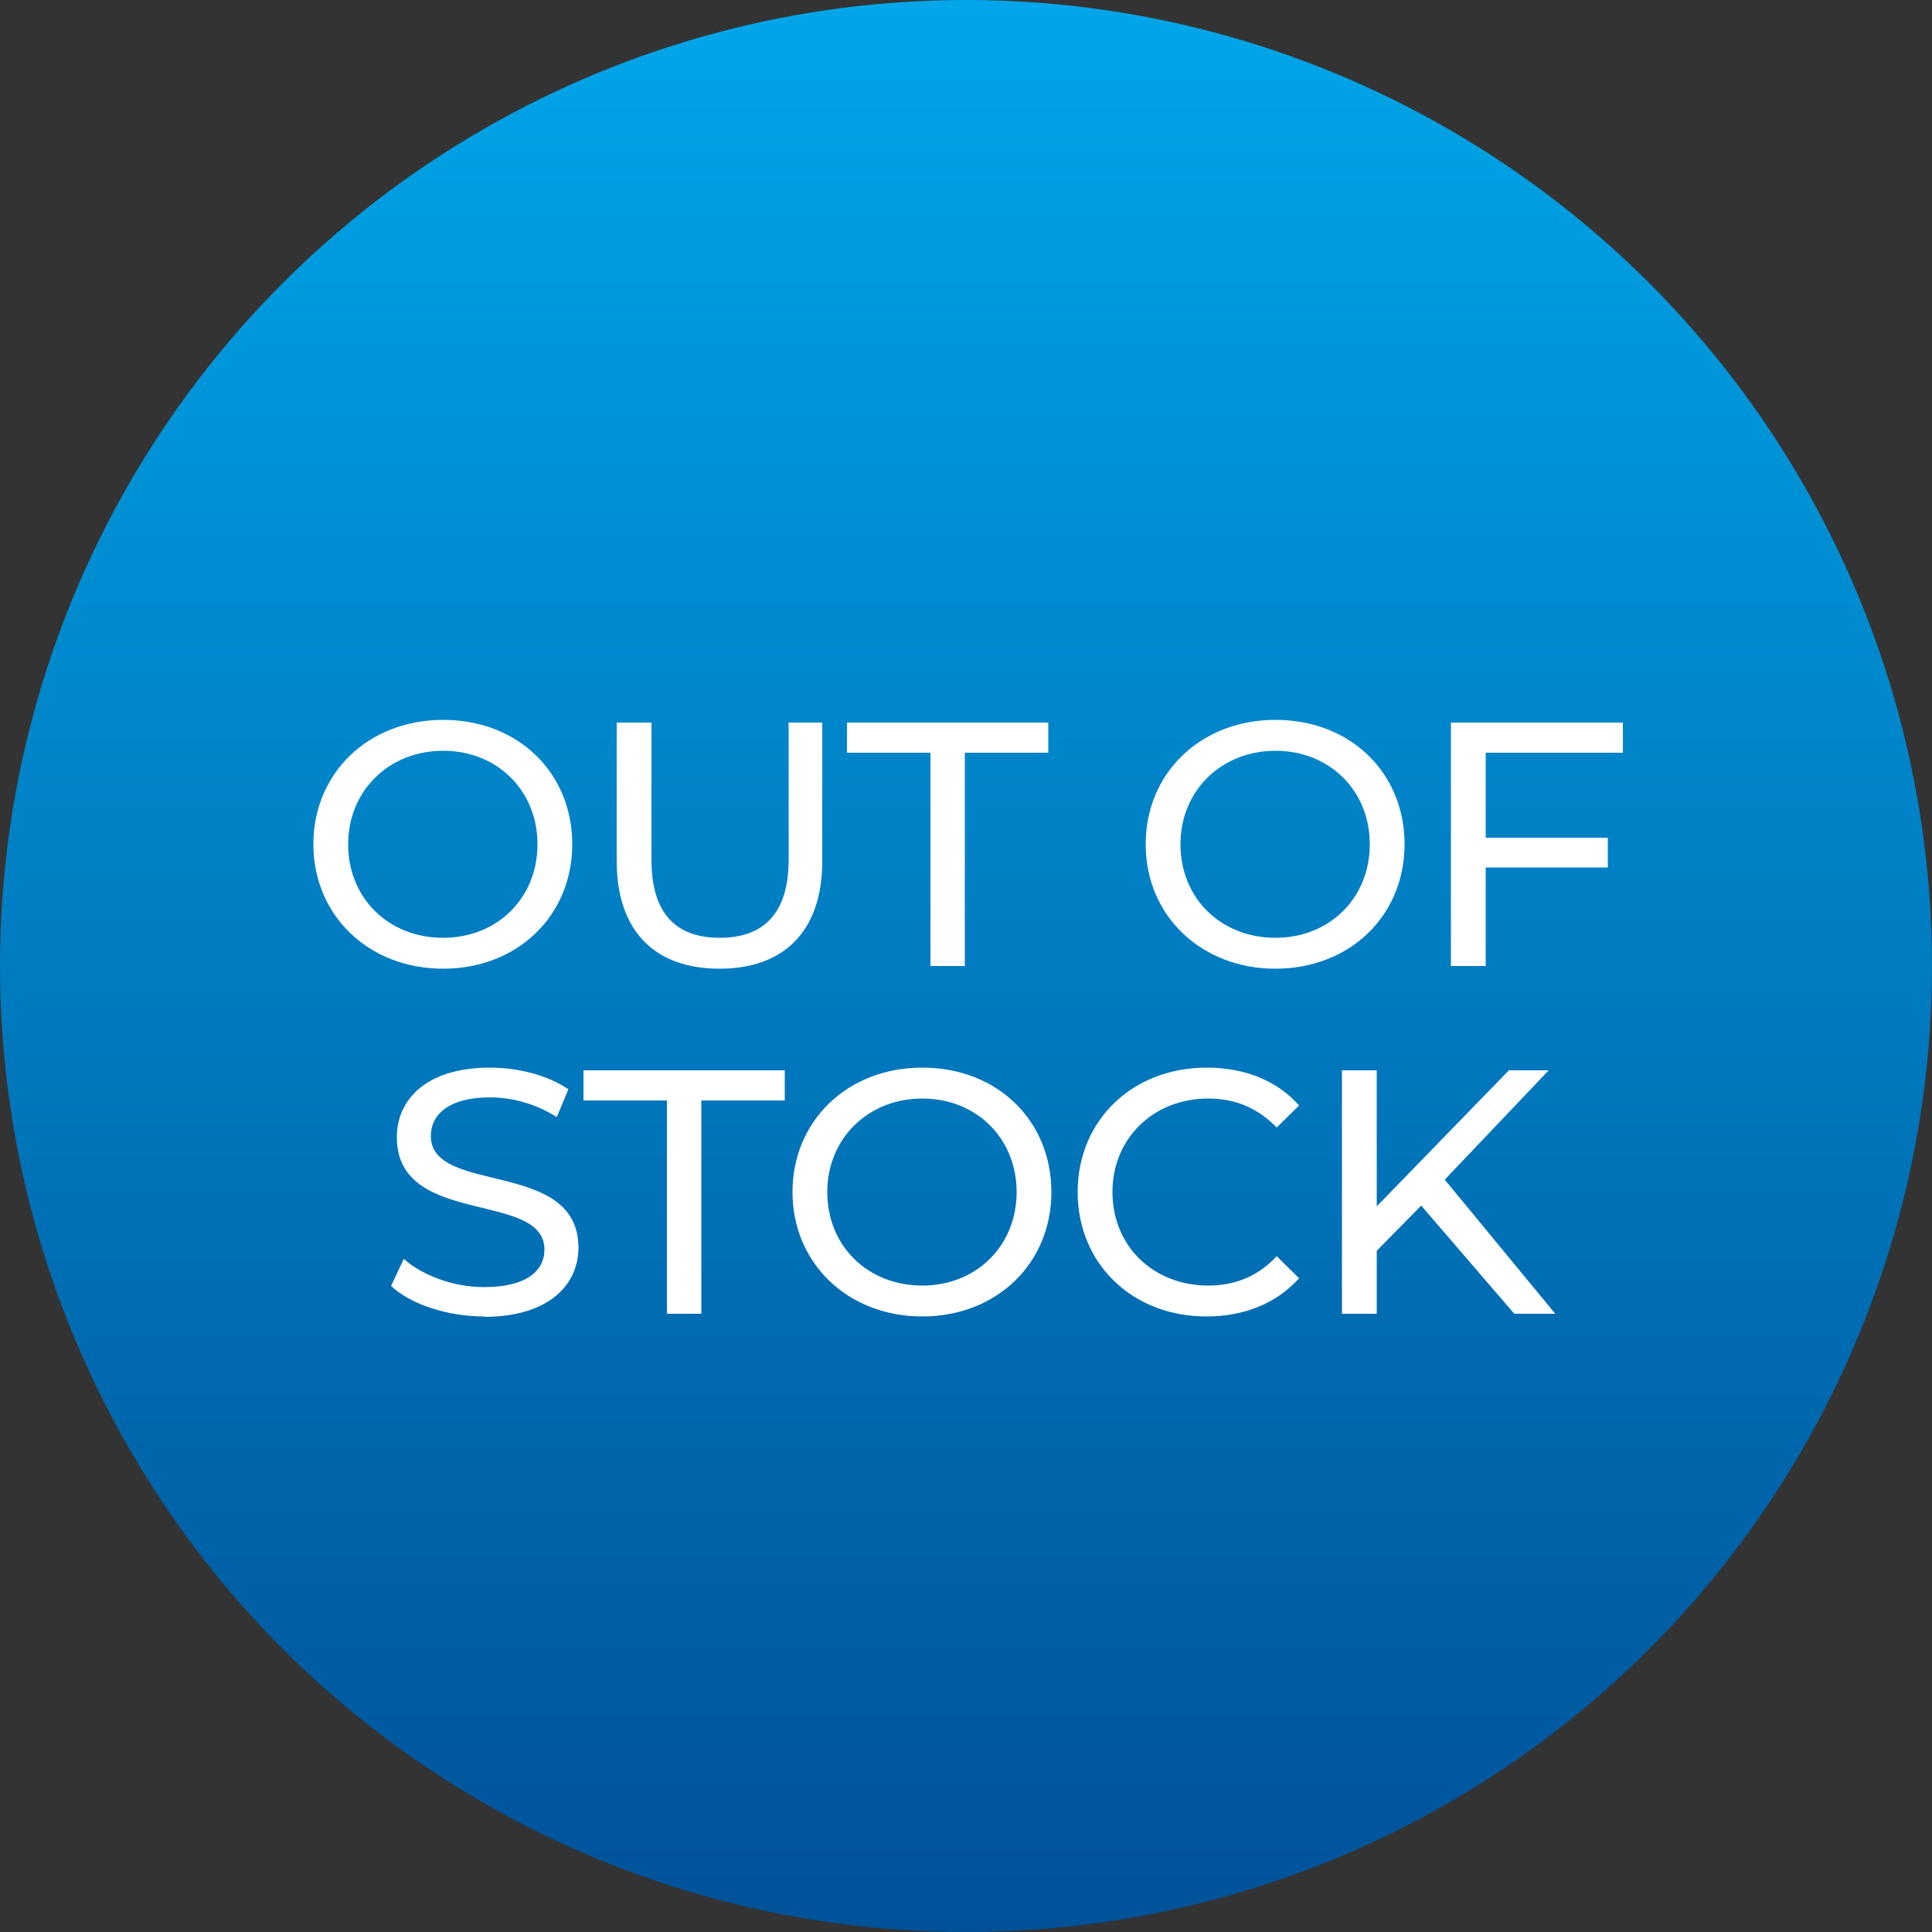 <?xml version="1.0" encoding="UTF-8"?>
<svg id="Layer_1" data-name="Layer 1" xmlns="http://www.w3.org/2000/svg" xmlns:xlink="http://www.w3.org/1999/xlink" viewBox="0 0 50 50">
  <rect x="0" y="0" width="50" height="50" fill="#333333" stroke="none"/>
  <defs>
    <style>
      .cls-1 {
        fill: none;
      }

      .cls-2 {
        fill: url(#linear-gradient);
      }

      .cls-3 {
        fill: #fff;
      }

      .cls-4 {
        clip-path: url(#clippath);
      }
    </style>
    <clipPath id="clippath">
      <rect class="cls-1" width="50" height="50"/>
    </clipPath>
    <linearGradient id="linear-gradient" x1="25" y1="52" x2="25" y2="2" gradientTransform="translate(0 52) scale(1 -1)" gradientUnits="userSpaceOnUse">
      <stop offset="0" stop-color="#00a6e9"/>
      <stop offset="1" stop-color="#005198"/>
    </linearGradient>
  </defs>
  <g class="cls-4">
    <g>
      <circle class="cls-2" cx="25" cy="25" r="25"/>
      <path class="cls-3" d="M11.47,25.07c-1.93,0-3.36-1.38-3.36-3.22s1.42-3.22,3.36-3.22,3.34,1.37,3.34,3.22-1.42,3.22-3.34,3.22ZM11.47,24.27c1.4,0,2.44-1.03,2.44-2.42s-1.04-2.42-2.44-2.42-2.46,1.03-2.46,2.42,1.04,2.42,2.46,2.42ZM18.62,25.07c-1.66,0-2.66-.96-2.66-2.79v-3.58h.9v3.55c0,1.4.64,2.02,1.77,2.02s1.78-.63,1.78-2.02v-3.55h.87v3.58c0,1.83-1,2.79-2.66,2.79ZM24.08,25v-5.52h-2.16v-.78h5.21v.78h-2.16v5.52h-.89ZM33.01,25.07c-1.93,0-3.36-1.38-3.36-3.22s1.42-3.22,3.36-3.22,3.34,1.37,3.34,3.22-1.42,3.22-3.34,3.22ZM33.01,24.27c1.4,0,2.44-1.03,2.44-2.42s-1.04-2.42-2.44-2.42-2.46,1.03-2.46,2.42,1.04,2.42,2.46,2.42ZM42,19.48h-3.55v2.2h3.16v.77h-3.16v2.55h-.9v-6.3h4.45v.78ZM12.53,34.07c-.96,0-1.91-.32-2.41-.79l.33-.7c.47.42,1.27.73,2.08.73,1.09,0,1.56-.42,1.56-.97,0-1.54-3.82-.57-3.82-2.91,0-.97.76-1.8,2.41-1.8.74,0,1.5.2,2.03.56l-.3.72c-.55-.35-1.17-.51-1.73-.51-1.07,0-1.53.45-1.53,1,0,1.54,3.82.58,3.82,2.89,0,.96-.77,1.79-2.44,1.79ZM17.26,34v-5.52h-2.16v-.78h5.21v.78h-2.16v5.52h-.89ZM23.87,34.07c-1.93,0-3.36-1.38-3.36-3.22s1.42-3.22,3.36-3.22,3.34,1.37,3.34,3.22-1.42,3.22-3.34,3.22ZM23.87,33.27c1.4,0,2.44-1.03,2.44-2.42s-1.04-2.42-2.44-2.42-2.46,1.03-2.46,2.42,1.04,2.42,2.46,2.42ZM31.22,34.07c-1.91,0-3.33-1.36-3.33-3.22s1.42-3.22,3.34-3.22c.97,0,1.82.33,2.39.98l-.58.57c-.49-.51-1.08-.75-1.77-.75-1.42,0-2.48,1.03-2.48,2.42s1.05,2.42,2.48,2.42c.69,0,1.29-.24,1.77-.76l.58.57c-.58.65-1.42.99-2.4.99ZM39.19,34l-2.41-2.8-1.15,1.17v1.63h-.9v-6.3h.9v3.52l3.42-3.52h1.03l-2.69,2.83,2.86,3.47h-1.05Z"/>
    </g>
  </g>
</svg>